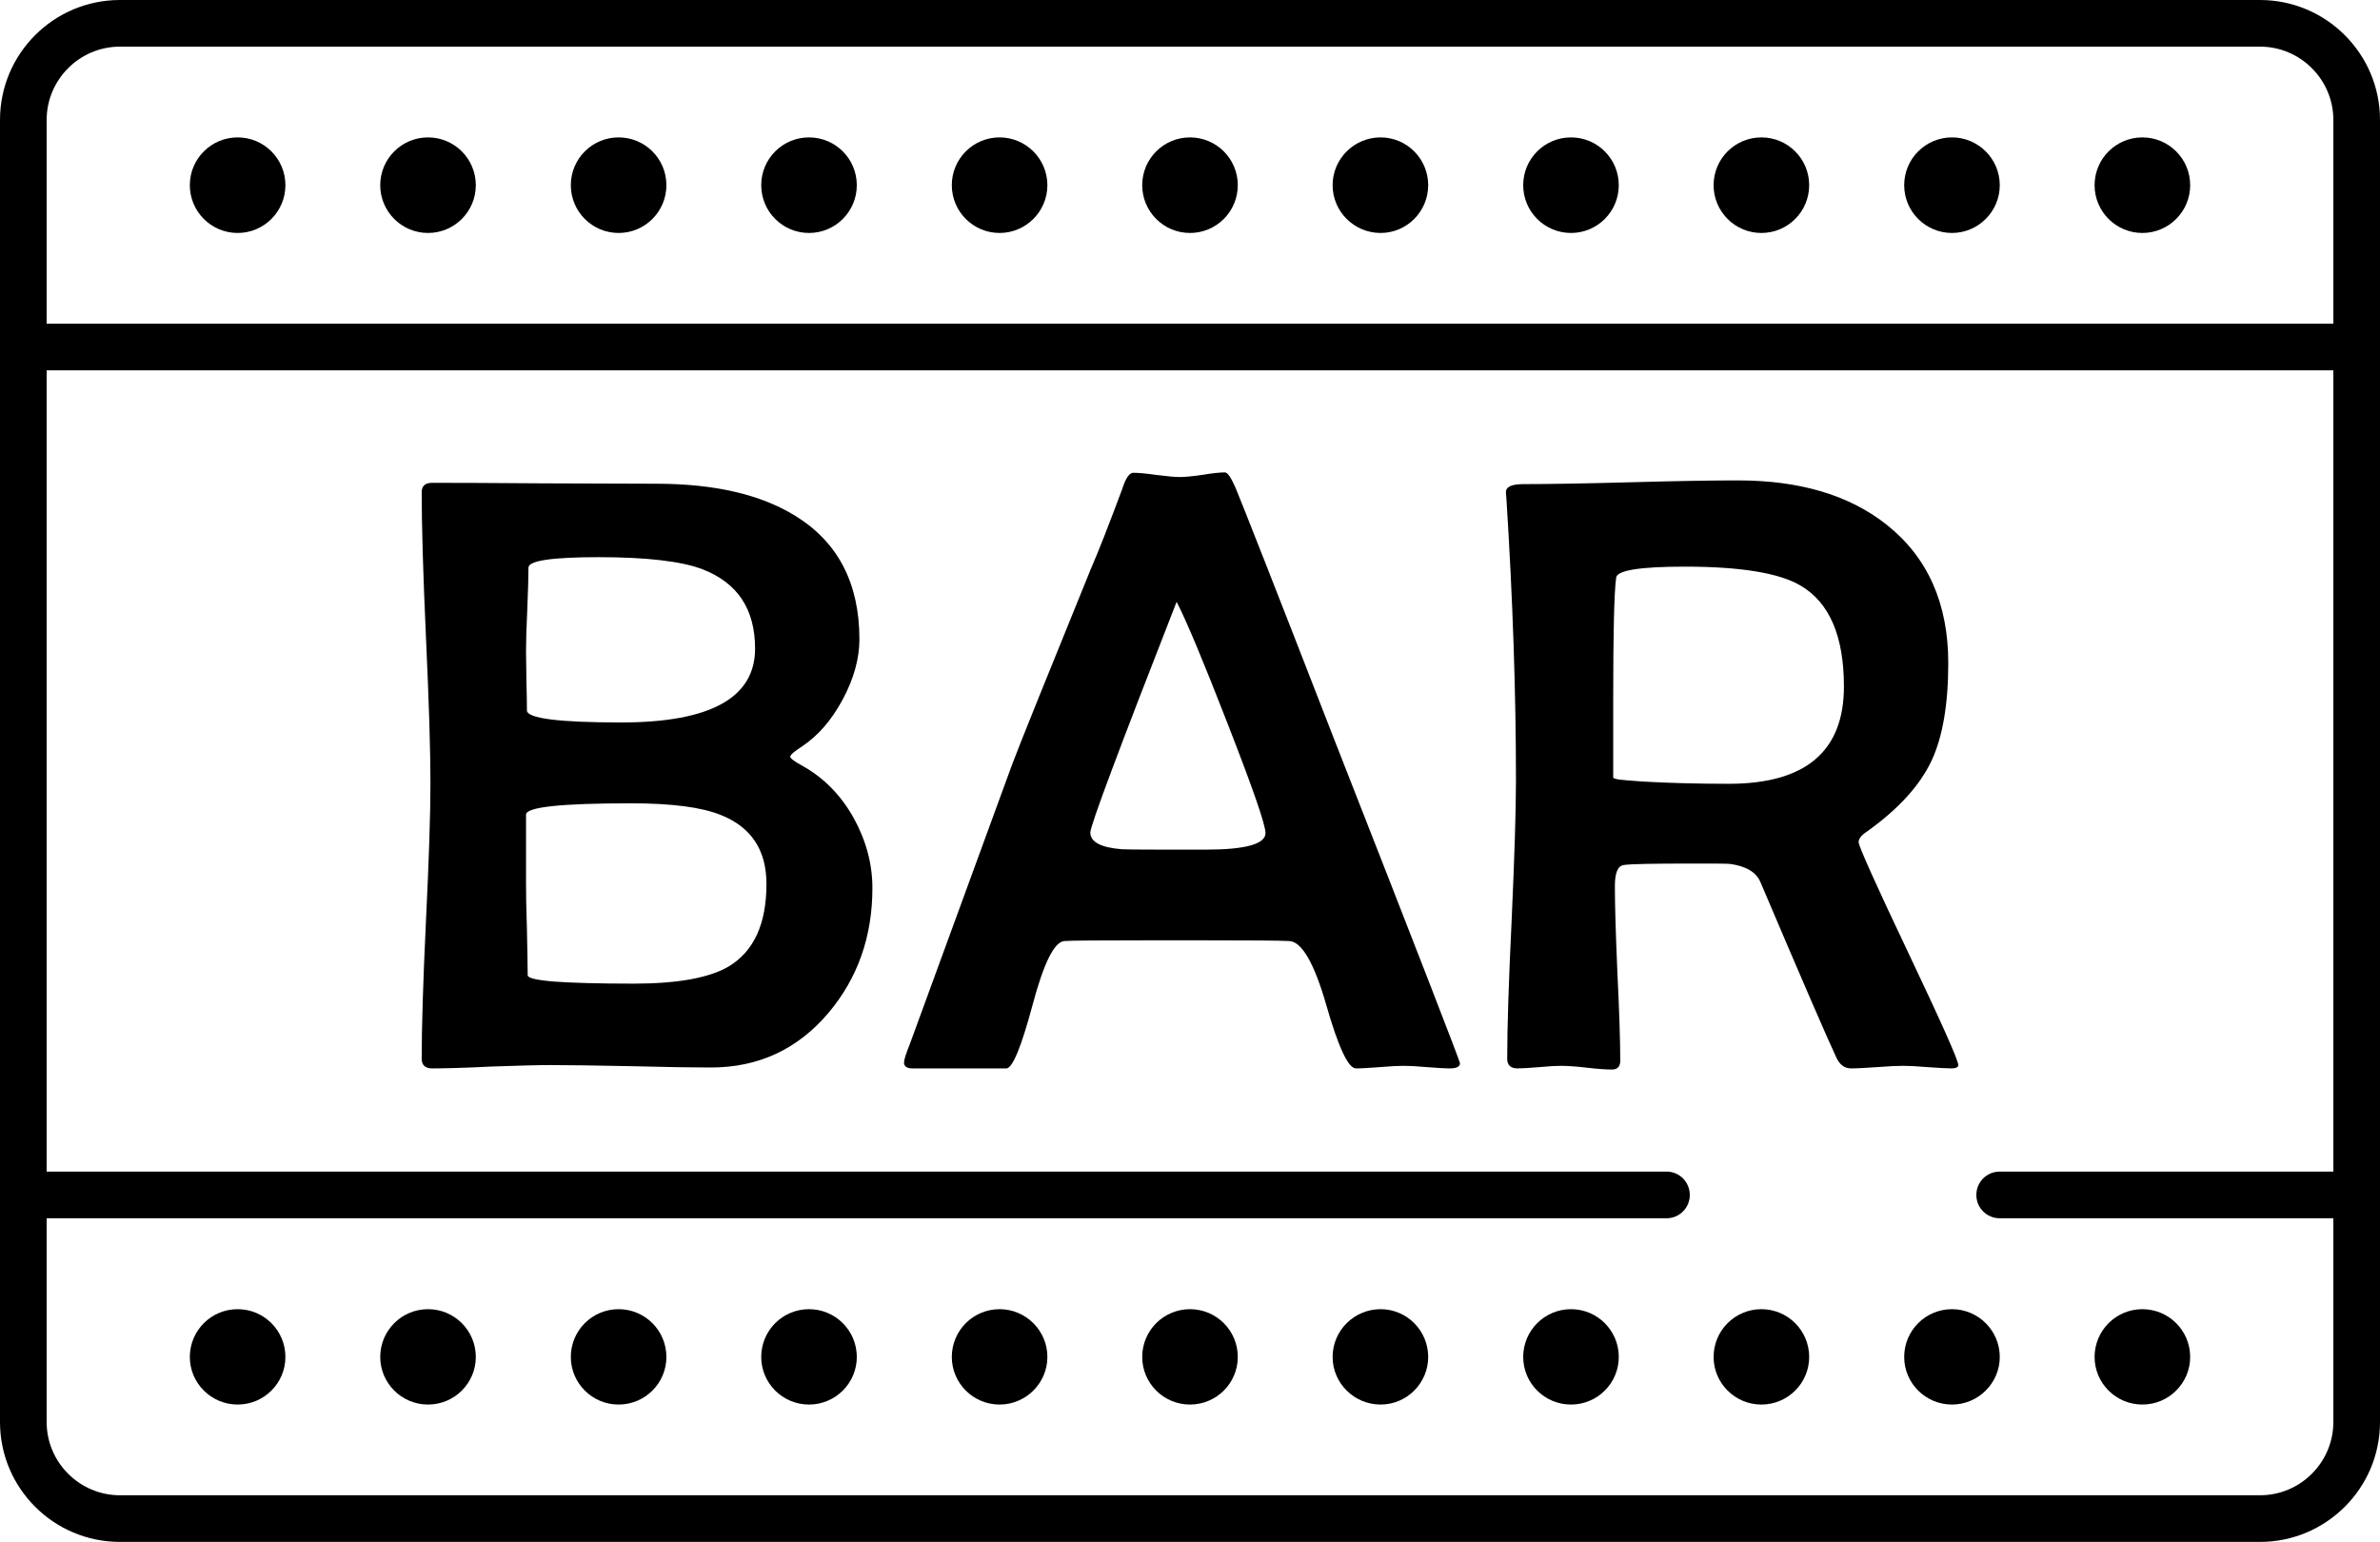 <?xml version="1.0" encoding="UTF-8"?><svg xmlns="http://www.w3.org/2000/svg" xmlns:xlink="http://www.w3.org/1999/xlink" height="32.4" preserveAspectRatio="xMidYMid meet" version="1.0" viewBox="0.0 0.0 50.0 32.4" width="50.0" zoomAndPan="magnify"><defs><clipPath id="a"><path d="M 0 0 L 50 0 L 50 32.398 L 0 32.398 Z M 0 0"/></clipPath></defs><g><g clip-path="url(#a)" id="change1_26"><path d="M 49.02 6.801 L 0.98 6.801 L 0.98 2.52 C 0.98 1.672 1.672 0.98 2.52 0.98 L 47.48 0.98 C 48.328 0.98 49.02 1.672 49.02 2.52 Z M 49.02 24.617 L 42.012 24.617 C 41.738 24.617 41.52 24.836 41.52 25.109 C 41.52 25.379 41.738 25.598 42.012 25.598 L 49.02 25.598 L 49.02 29.879 C 49.02 30.727 48.328 31.418 47.48 31.418 L 2.52 31.418 C 1.672 31.418 0.98 30.727 0.98 29.879 L 0.98 25.598 L 35.012 25.598 C 35.281 25.598 35.5 25.379 35.5 25.109 C 35.5 24.836 35.281 24.617 35.012 24.617 L 0.98 24.617 L 0.98 7.781 L 49.02 7.781 Z M 47.48 0 L 2.52 0 C 1.129 0 0 1.129 0 2.52 L 0 29.879 C 0 31.27 1.129 32.398 2.52 32.398 L 47.48 32.398 C 48.867 32.398 50 31.27 50 29.879 L 50 2.52 C 50 1.129 48.867 0 47.48 0" fill="inherit"/></g><g id="change1_1"><path d="M 4.992 2.887 C 4.438 2.887 3.988 3.336 3.988 3.891 C 3.988 4.445 4.438 4.895 4.992 4.895 C 5.547 4.895 5.996 4.445 5.996 3.891 C 5.996 3.336 5.547 2.887 4.992 2.887" fill="inherit"/></g><g id="change1_2"><path d="M 8.992 2.887 C 8.438 2.887 7.988 3.336 7.988 3.891 C 7.988 4.445 8.438 4.895 8.992 4.895 C 9.547 4.895 9.996 4.445 9.996 3.891 C 9.996 3.336 9.547 2.887 8.992 2.887" fill="inherit"/></g><g id="change1_3"><path d="M 12.996 2.887 C 12.441 2.887 11.992 3.336 11.992 3.891 C 11.992 4.445 12.441 4.895 12.996 4.895 C 13.551 4.895 14 4.445 14 3.891 C 14 3.336 13.551 2.887 12.996 2.887" fill="inherit"/></g><g id="change1_4"><path d="M 16.996 2.887 C 16.441 2.887 15.992 3.336 15.992 3.891 C 15.992 4.445 16.441 4.895 16.996 4.895 C 17.551 4.895 18 4.445 18 3.891 C 18 3.336 17.551 2.887 16.996 2.887" fill="inherit"/></g><g id="change1_5"><path d="M 21 2.887 C 20.445 2.887 19.996 3.336 19.996 3.891 C 19.996 4.445 20.445 4.895 21 4.895 C 21.551 4.895 22.004 4.445 22.004 3.891 C 22.004 3.336 21.551 2.887 21 2.887" fill="inherit"/></g><g id="change1_6"><path d="M 25 2.887 C 24.445 2.887 23.996 3.336 23.996 3.891 C 23.996 4.445 24.445 4.895 25 4.895 C 25.555 4.895 26.004 4.445 26.004 3.891 C 26.004 3.336 25.555 2.887 25 2.887" fill="inherit"/></g><g id="change1_7"><path d="M 29.004 2.887 C 28.449 2.887 27.996 3.336 27.996 3.891 C 27.996 4.445 28.449 4.895 29.004 4.895 C 29.555 4.895 30.004 4.445 30.004 3.891 C 30.004 3.336 29.555 2.887 29.004 2.887" fill="inherit"/></g><g id="change1_8"><path d="M 33.004 2.887 C 32.449 2.887 32 3.336 32 3.891 C 32 4.445 32.449 4.895 33.004 4.895 C 33.559 4.895 34.008 4.445 34.008 3.891 C 34.008 3.336 33.559 2.887 33.004 2.887" fill="inherit"/></g><g id="change1_9"><path d="M 37.004 2.887 C 36.449 2.887 36 3.336 36 3.891 C 36 4.445 36.449 4.895 37.004 4.895 C 37.559 4.895 38.008 4.445 38.008 3.891 C 38.008 3.336 37.559 2.887 37.004 2.887" fill="inherit"/></g><g id="change1_10"><path d="M 41.008 2.887 C 40.453 2.887 40.004 3.336 40.004 3.891 C 40.004 4.445 40.453 4.895 41.008 4.895 C 41.559 4.895 42.012 4.445 42.012 3.891 C 42.012 3.336 41.559 2.887 41.008 2.887" fill="inherit"/></g><g id="change1_11"><path d="M 45.008 2.887 C 44.453 2.887 44.004 3.336 44.004 3.891 C 44.004 4.445 44.453 4.895 45.008 4.895 C 45.562 4.895 46.012 4.445 46.012 3.891 C 46.012 3.336 45.562 2.887 45.008 2.887" fill="inherit"/></g><g id="change1_12"><path d="M 4.992 27.508 C 4.438 27.508 3.988 27.957 3.988 28.512 C 3.988 29.062 4.438 29.512 4.992 29.512 C 5.547 29.512 5.996 29.062 5.996 28.512 C 5.996 27.957 5.547 27.508 4.992 27.508" fill="inherit"/></g><g id="change1_13"><path d="M 8.992 27.508 C 8.438 27.508 7.988 27.957 7.988 28.512 C 7.988 29.062 8.438 29.512 8.992 29.512 C 9.547 29.512 9.996 29.062 9.996 28.512 C 9.996 27.957 9.547 27.508 8.992 27.508" fill="inherit"/></g><g id="change1_14"><path d="M 12.996 27.508 C 12.441 27.508 11.992 27.957 11.992 28.512 C 11.992 29.062 12.441 29.512 12.996 29.512 C 13.551 29.512 14 29.062 14 28.512 C 14 27.957 13.551 27.508 12.996 27.508" fill="inherit"/></g><g id="change1_15"><path d="M 16.996 27.508 C 16.441 27.508 15.992 27.957 15.992 28.512 C 15.992 29.062 16.441 29.512 16.996 29.512 C 17.551 29.512 18 29.062 18 28.512 C 18 27.957 17.551 27.508 16.996 27.508" fill="inherit"/></g><g id="change1_16"><path d="M 21 27.508 C 20.445 27.508 19.996 27.957 19.996 28.512 C 19.996 29.062 20.445 29.512 21 29.512 C 21.551 29.512 22.004 29.062 22.004 28.512 C 22.004 27.957 21.551 27.508 21 27.508" fill="inherit"/></g><g id="change1_17"><path d="M 25 27.508 C 24.445 27.508 23.996 27.957 23.996 28.512 C 23.996 29.062 24.445 29.512 25 29.512 C 25.555 29.512 26.004 29.062 26.004 28.512 C 26.004 27.957 25.555 27.508 25 27.508" fill="inherit"/></g><g id="change1_18"><path d="M 29.004 27.508 C 28.449 27.508 27.996 27.957 27.996 28.512 C 27.996 29.062 28.449 29.512 29.004 29.512 C 29.555 29.512 30.004 29.062 30.004 28.512 C 30.004 27.957 29.555 27.508 29.004 27.508" fill="inherit"/></g><g id="change1_19"><path d="M 33.004 27.508 C 32.449 27.508 32 27.957 32 28.512 C 32 29.062 32.449 29.512 33.004 29.512 C 33.559 29.512 34.008 29.062 34.008 28.512 C 34.008 27.957 33.559 27.508 33.004 27.508" fill="inherit"/></g><g id="change1_20"><path d="M 37.004 27.508 C 36.449 27.508 36 27.957 36 28.512 C 36 29.062 36.449 29.512 37.004 29.512 C 37.559 29.512 38.008 29.062 38.008 28.512 C 38.008 27.957 37.559 27.508 37.004 27.508" fill="inherit"/></g><g id="change1_21"><path d="M 40.004 28.512 C 40.004 29.062 40.453 29.512 41.008 29.512 C 41.559 29.512 42.012 29.062 42.012 28.512 C 42.012 27.957 41.559 27.508 41.008 27.508 C 40.453 27.508 40.004 27.957 40.004 28.512" fill="inherit"/></g><g id="change1_22"><path d="M 45.008 29.512 C 45.562 29.512 46.012 29.062 46.012 28.512 C 46.012 27.957 45.562 27.508 45.008 27.508 C 44.453 27.508 44.004 27.957 44.004 28.512 C 44.004 29.062 44.453 29.512 45.008 29.512" fill="inherit"/></g><g id="change1_23"><path d="M 11.051 17.117 C 11.051 16.957 11.785 16.879 13.262 16.879 C 14.113 16.879 14.742 16.961 15.145 17.125 C 15.781 17.379 16.102 17.859 16.102 18.574 C 16.102 19.414 15.836 19.992 15.305 20.309 C 14.898 20.547 14.234 20.668 13.312 20.668 C 12.578 20.668 12.02 20.652 11.648 20.625 C 11.273 20.594 11.086 20.551 11.086 20.492 C 11.086 20.277 11.078 19.953 11.07 19.52 C 11.055 19.086 11.051 18.766 11.051 18.555 Z M 11.078 12.793 C 11.094 12.406 11.102 12.117 11.102 11.926 C 11.102 11.781 11.594 11.707 12.578 11.707 C 13.586 11.707 14.316 11.793 14.758 11.961 C 15.496 12.246 15.863 12.801 15.863 13.629 C 15.863 14.66 14.926 15.18 13.051 15.18 C 11.727 15.18 11.07 15.094 11.07 14.926 C 11.07 14.785 11.066 14.574 11.059 14.293 C 11.055 14.012 11.051 13.805 11.051 13.672 C 11.051 13.473 11.059 13.18 11.078 12.793 Z M 8.859 22.246 C 8.859 22.379 8.934 22.449 9.078 22.449 C 9.352 22.449 9.766 22.438 10.32 22.41 C 10.871 22.391 11.285 22.379 11.559 22.379 C 11.934 22.379 12.496 22.387 13.246 22.402 C 14 22.422 14.562 22.43 14.934 22.43 C 15.934 22.43 16.758 22.047 17.406 21.281 C 18.02 20.551 18.328 19.676 18.328 18.66 C 18.328 18.145 18.191 17.648 17.926 17.172 C 17.656 16.695 17.297 16.336 16.855 16.09 C 16.684 15.996 16.602 15.934 16.602 15.898 C 16.602 15.863 16.684 15.789 16.855 15.68 C 17.188 15.457 17.473 15.129 17.707 14.691 C 17.938 14.258 18.055 13.836 18.055 13.434 C 18.055 12.266 17.613 11.402 16.723 10.848 C 15.992 10.391 15.012 10.164 13.785 10.164 C 13.262 10.164 12.473 10.16 11.426 10.156 C 10.383 10.148 9.598 10.145 9.078 10.145 C 8.934 10.145 8.859 10.211 8.859 10.34 C 8.859 11.016 8.887 12.035 8.949 13.395 C 9.012 14.754 9.043 15.773 9.043 16.449 C 9.043 17.094 9.012 18.059 8.949 19.348 C 8.887 20.637 8.859 21.602 8.859 22.246" fill="inherit"/></g><g id="change1_24"><path d="M 24.719 12.645 C 24.93 13.055 25.289 13.914 25.797 15.223 C 26.324 16.574 26.586 17.332 26.586 17.504 C 26.586 17.734 26.168 17.852 25.332 17.852 L 24.43 17.852 C 23.879 17.852 23.594 17.848 23.57 17.844 C 23.125 17.809 22.906 17.691 22.906 17.492 C 22.906 17.348 23.512 15.73 24.719 12.645 Z M 19.168 22.449 L 21.141 22.449 C 21.27 22.449 21.453 22.008 21.691 21.121 C 21.926 20.238 22.148 19.789 22.359 19.773 C 22.496 19.762 23.043 19.758 24.008 19.758 L 25.395 19.758 C 26.305 19.758 26.871 19.762 27.086 19.773 C 27.348 19.785 27.609 20.234 27.863 21.117 C 28.117 22.004 28.324 22.449 28.488 22.449 C 28.602 22.449 28.77 22.438 28.988 22.422 C 29.211 22.402 29.379 22.395 29.488 22.395 C 29.602 22.395 29.762 22.402 29.977 22.422 C 30.188 22.438 30.352 22.449 30.461 22.449 C 30.602 22.449 30.672 22.41 30.672 22.34 C 30.672 22.301 29.793 20.031 28.031 15.539 C 26.789 12.34 26.094 10.578 25.957 10.25 C 25.863 10.035 25.789 9.926 25.734 9.926 C 25.637 9.926 25.48 9.941 25.266 9.977 C 25.055 10.008 24.895 10.023 24.789 10.023 C 24.68 10.023 24.516 10.008 24.297 9.98 C 24.082 9.949 23.918 9.934 23.809 9.934 C 23.727 9.934 23.648 10.047 23.578 10.27 C 23.297 11.023 23.078 11.586 22.914 11.961 C 21.996 14.219 21.445 15.582 21.266 16.055 L 19.117 21.93 C 19.035 22.137 18.992 22.266 18.992 22.324 C 18.992 22.406 19.051 22.449 19.168 22.449" fill="inherit"/></g><g id="change1_25"><path d="M 33.891 14.672 C 33.891 13.297 33.91 12.453 33.953 12.137 C 33.969 11.984 34.453 11.906 35.398 11.906 C 36.566 11.906 37.379 12.039 37.828 12.305 C 38.434 12.66 38.738 13.367 38.738 14.426 C 38.738 15.785 37.934 16.469 36.32 16.469 C 35.676 16.469 35.078 16.453 34.523 16.422 C 34.281 16.406 34.109 16.391 34.004 16.379 C 33.945 16.367 33.906 16.355 33.891 16.344 Z M 31.848 16.398 C 31.848 17.047 31.816 18.023 31.758 19.32 C 31.695 20.621 31.664 21.598 31.664 22.246 C 31.664 22.379 31.734 22.449 31.883 22.449 C 31.98 22.449 32.133 22.438 32.34 22.422 C 32.543 22.402 32.695 22.395 32.793 22.395 C 32.918 22.395 33.098 22.406 33.336 22.434 C 33.57 22.461 33.746 22.473 33.863 22.473 C 33.98 22.473 34.039 22.41 34.039 22.289 C 34.039 21.887 34.02 21.277 33.98 20.461 C 33.945 19.645 33.926 19.035 33.926 18.625 C 33.926 18.344 33.984 18.195 34.109 18.176 C 34.262 18.152 34.742 18.145 35.547 18.145 C 36.004 18.145 36.27 18.145 36.344 18.152 C 36.684 18.199 36.898 18.328 36.984 18.535 C 37.863 20.602 38.395 21.832 38.582 22.227 C 38.652 22.375 38.754 22.449 38.891 22.449 C 39.012 22.449 39.195 22.438 39.434 22.422 C 39.68 22.402 39.859 22.395 39.984 22.395 C 40.094 22.395 40.266 22.402 40.492 22.422 C 40.719 22.438 40.891 22.449 41 22.449 C 41.094 22.449 41.141 22.422 41.141 22.379 C 41.141 22.281 40.793 21.5 40.094 20.027 C 39.395 18.555 39.047 17.777 39.047 17.695 C 39.047 17.625 39.102 17.551 39.215 17.477 C 39.879 17.004 40.336 16.504 40.582 15.977 C 40.812 15.48 40.93 14.797 40.93 13.934 C 40.93 12.676 40.496 11.707 39.633 11.023 C 38.848 10.402 37.809 10.094 36.512 10.094 C 36.016 10.094 35.266 10.105 34.266 10.133 C 33.262 10.16 32.508 10.172 32.008 10.172 C 31.754 10.172 31.633 10.23 31.637 10.348 L 31.648 10.488 C 31.781 12.582 31.848 14.551 31.848 16.398" fill="inherit"/></g></g></svg>